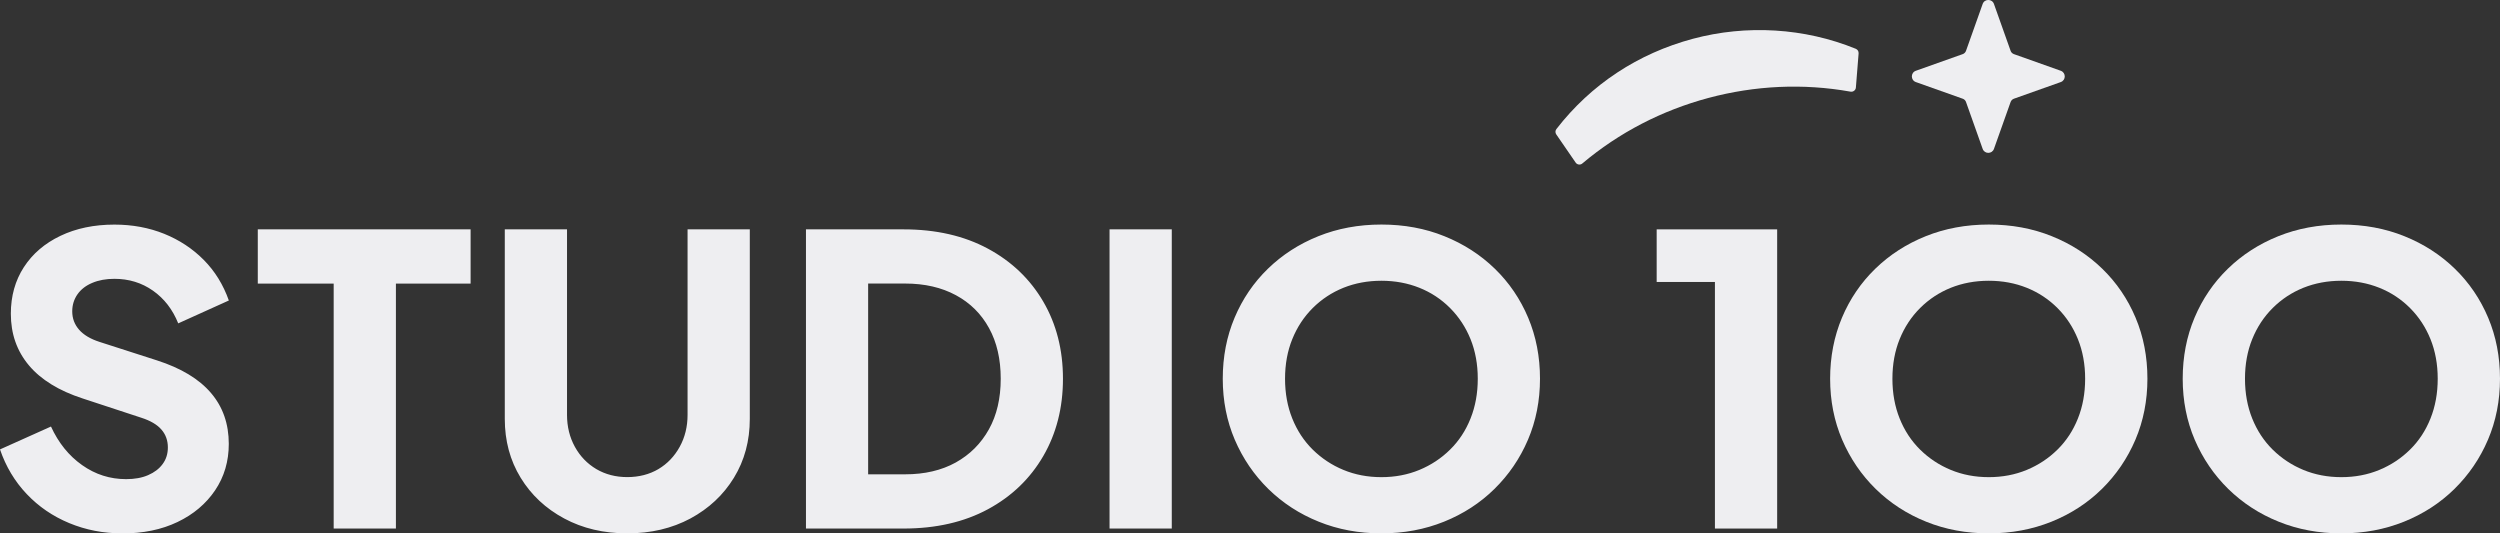 <?xml version="1.0" encoding="UTF-8"?><svg id="Layer_2" xmlns="http://www.w3.org/2000/svg" viewBox="0 0 477.63 101.9"><rect x="0" y="0" width="477.63" height="101.9" fill="#333333" stroke="none"/><defs><style>.cls-1{fill:#eeeef1;fill-rule:evenodd;}</style></defs><g id="Everything_else"><g id="studio100_horizontal_light"><path class="cls-1" d="m23.32,101.9c-3.58,0-6.94-.65-10.09-1.96-3.14-1.3-5.86-3.16-8.13-5.56-2.28-2.4-3.98-5.24-5.1-8.52l9.74-4.37c1.43,3.12,3.41,5.58,5.95,7.37,2.53,1.79,5.33,2.68,8.4,2.68,1.64,0,3.04-.25,4.22-.77,1.18-.51,2.1-1.21,2.76-2.11.67-.9,1-1.96,1-3.18,0-1.33-.41-2.47-1.23-3.41-.82-.95-2.1-1.7-3.84-2.26l-11.2-3.68c-4.55-1.48-7.98-3.59-10.28-6.33-2.3-2.74-3.45-6.02-3.45-9.86,0-3.37.83-6.34,2.49-8.9,1.66-2.56,3.99-4.55,6.98-5.98,2.99-1.43,6.43-2.15,10.32-2.15,3.43,0,6.6.59,9.51,1.76,2.91,1.18,5.43,2.84,7.56,4.99s3.72,4.73,4.79,7.75l-9.67,4.37c-1.07-2.66-2.68-4.74-4.83-6.25-2.15-1.51-4.6-2.26-7.36-2.26-1.59,0-2.99.25-4.22.77-1.23.51-2.17,1.24-2.84,2.19-.66.95-1,2.03-1,3.26,0,1.33.43,2.49,1.3,3.49.87,1,2.17,1.78,3.91,2.34l10.97,3.53c4.6,1.48,8.04,3.55,10.32,6.22,2.28,2.66,3.41,5.91,3.41,9.74,0,3.32-.87,6.28-2.61,8.86-1.74,2.58-4.13,4.6-7.18,6.06-3.04,1.46-6.58,2.19-10.62,2.19h0Zm40.43-.92v-46.8h-14.5v-10.36h40.66v10.36h-14.27v46.8h-11.89Zm56.09.92c-4.5,0-8.52-.95-12.04-2.84-3.53-1.89-6.31-4.49-8.33-7.79-2.02-3.3-3.03-7.05-3.03-11.24v-36.21h11.89v35.44c0,2.25.5,4.28,1.5,6.1,1,1.82,2.37,3.23,4.1,4.26,1.74,1.02,3.71,1.53,5.91,1.53s4.23-.51,5.95-1.53c1.71-1.02,3.07-2.44,4.07-4.26,1-1.82,1.5-3.85,1.5-6.1v-35.44h11.89v36.21c0,4.19-1.01,7.94-3.03,11.24-2.02,3.3-4.8,5.89-8.32,7.79-3.53,1.89-7.55,2.84-12.05,2.84h0Zm34.14-.92v-57.16h18.64c6.19,0,11.56,1.23,16.11,3.68,4.55,2.45,8.08,5.83,10.59,10.13,2.51,4.3,3.76,9.21,3.76,14.73s-1.25,10.45-3.76,14.77c-2.51,4.32-6.04,7.71-10.59,10.17-4.55,2.45-9.92,3.68-16.11,3.68h-18.64Zm11.89-10.36h7.06c3.73,0,6.96-.76,9.67-2.26,2.71-1.51,4.82-3.62,6.33-6.33,1.51-2.71,2.26-5.93,2.26-9.67s-.74-6.96-2.23-9.67c-1.48-2.71-3.59-4.81-6.33-6.29-2.74-1.48-5.97-2.23-9.71-2.23h-7.06v36.44h0Zm46.11,10.36v-57.16h11.89v57.16h-11.89Zm51.94.92c-4.3,0-8.29-.74-11.97-2.23-3.68-1.48-6.89-3.57-9.63-6.25-2.74-2.69-4.87-5.82-6.41-9.4-1.53-3.58-2.3-7.47-2.3-11.66s.75-8.08,2.26-11.66c1.51-3.58,3.63-6.7,6.37-9.36,2.74-2.66,5.95-4.73,9.63-6.21s7.7-2.23,12.05-2.23,8.36.74,12.04,2.23c3.68,1.48,6.89,3.55,9.63,6.21,2.74,2.66,4.86,5.78,6.37,9.36,1.51,3.58,2.26,7.47,2.26,11.66s-.77,8.08-2.3,11.66c-1.53,3.58-3.67,6.71-6.41,9.4-2.74,2.69-5.95,4.77-9.63,6.25-3.68,1.48-7.67,2.23-11.97,2.23h0Zm0-10.74c2.61,0,5.02-.46,7.25-1.38,2.22-.92,4.18-2.21,5.87-3.88,1.69-1.66,2.99-3.64,3.91-5.95.92-2.3,1.38-4.83,1.38-7.59s-.46-5.28-1.38-7.56c-.92-2.28-2.23-4.26-3.91-5.95-1.69-1.69-3.64-2.98-5.87-3.87-2.23-.89-4.64-1.34-7.25-1.34s-5.03.45-7.25,1.34c-2.23.9-4.18,2.19-5.87,3.87-1.69,1.69-2.99,3.67-3.91,5.95-.92,2.27-1.38,4.79-1.38,7.56s.46,5.29,1.38,7.59c.92,2.3,2.22,4.28,3.91,5.95,1.69,1.66,3.64,2.96,5.87,3.88,2.22.92,4.64,1.38,7.25,1.38Z"/><polygon class="cls-1" points="327.64 100.98 327.64 53.87 316.51 53.87 316.51 43.82 339.53 43.82 339.53 100.98 327.64 100.98"/><path class="cls-1" d="m379.96,101.9c-4.3,0-8.29-.74-11.97-2.23-3.68-1.48-6.89-3.57-9.63-6.25-2.74-2.69-4.87-5.82-6.41-9.4-1.53-3.58-2.3-7.47-2.3-11.66s.76-8.08,2.26-11.66c1.51-3.58,3.63-6.7,6.37-9.36,2.74-2.66,5.95-4.73,9.63-6.21,3.68-1.48,7.7-2.23,12.05-2.23s8.36.74,12.05,2.23c3.68,1.48,6.89,3.55,9.63,6.21,2.74,2.66,4.86,5.78,6.37,9.36,1.51,3.58,2.26,7.47,2.26,11.66s-.77,8.08-2.3,11.66c-1.53,3.58-3.67,6.71-6.4,9.4-2.74,2.69-5.95,4.77-9.63,6.25-3.68,1.48-7.67,2.23-11.97,2.23h0Zm0-10.74c2.61,0,5.03-.46,7.25-1.38,2.22-.92,4.18-2.21,5.87-3.88,1.69-1.66,2.99-3.64,3.91-5.95.92-2.3,1.38-4.83,1.38-7.59s-.46-5.28-1.38-7.56c-.92-2.28-2.22-4.26-3.91-5.95-1.69-1.69-3.65-2.98-5.87-3.87-2.22-.89-4.64-1.34-7.25-1.34s-5.03.45-7.25,1.34c-2.23.9-4.18,2.19-5.87,3.87-1.69,1.69-2.99,3.67-3.91,5.95-.92,2.27-1.38,4.79-1.38,7.56s.46,5.29,1.38,7.59c.92,2.3,2.22,4.28,3.91,5.95,1.69,1.66,3.64,2.96,5.87,3.88,2.22.92,4.64,1.38,7.25,1.38Z"/><path class="cls-1" d="m447.32,101.9c-4.3,0-8.29-.74-11.97-2.23-3.68-1.48-6.89-3.57-9.63-6.25-2.74-2.69-4.87-5.82-6.41-9.4-1.53-3.58-2.3-7.47-2.3-11.66s.75-8.08,2.26-11.66c1.51-3.58,3.63-6.7,6.37-9.36,2.74-2.66,5.95-4.73,9.63-6.21s7.7-2.23,12.05-2.23,8.36.74,12.05,2.23c3.68,1.48,6.89,3.55,9.63,6.21,2.74,2.66,4.86,5.78,6.37,9.36,1.51,3.58,2.26,7.47,2.26,11.66s-.77,8.08-2.3,11.66c-1.53,3.58-3.67,6.71-6.41,9.4-2.74,2.69-5.95,4.77-9.63,6.25-3.68,1.48-7.67,2.23-11.97,2.23h0Zm0-10.74c2.61,0,5.03-.46,7.25-1.38,2.22-.92,4.18-2.21,5.87-3.88,1.69-1.66,2.99-3.64,3.91-5.95.92-2.3,1.38-4.83,1.38-7.59s-.46-5.28-1.38-7.56c-.92-2.28-2.22-4.26-3.91-5.95-1.69-1.69-3.64-2.98-5.87-3.87-2.22-.89-4.64-1.34-7.25-1.34s-5.03.45-7.25,1.34c-2.23.9-4.18,2.19-5.87,3.87-1.69,1.69-2.99,3.67-3.91,5.95-.92,2.27-1.38,4.79-1.38,7.56s.46,5.29,1.38,7.59c.92,2.3,2.22,4.28,3.91,5.95,1.69,1.66,3.64,2.96,5.87,3.88,2.22.92,4.64,1.38,7.25,1.38Z"/><path class="cls-1" d="m355.09,10.21l-.52,6.51c-.02.26-.14.47-.34.62-.2.16-.44.21-.69.17-9.04-1.62-18.27-1.17-27.13,1.2-8.86,2.37-17.08,6.6-24.1,12.52-.19.17-.43.23-.68.2-.25-.04-.46-.16-.6-.37l-3.7-5.38c-.22-.32-.21-.72.03-1.03,6.62-8.55,15.63-14.44,26.07-17.24,10.23-2.74,21.3-2.09,31.12,1.91.36.15.57.49.54.88Z"/><path class="cls-1" d="m384.76,18.86l8.95-3.18c1.02-.36,1.02-1.8,0-2.16l-8.95-3.18c-.3-.11-.53-.34-.63-.63l-3.18-8.95c-.36-1.02-1.8-1.02-2.16,0l-3.18,8.95c-.11.3-.34.53-.63.63l-8.95,3.18c-1.02.36-1.02,1.8,0,2.16l8.95,3.18c.3.1.53.34.63.63l3.18,8.95c.36,1.02,1.8,1.02,2.16,0l3.18-8.95c.11-.29.34-.53.63-.63Z"/></g></g></svg>